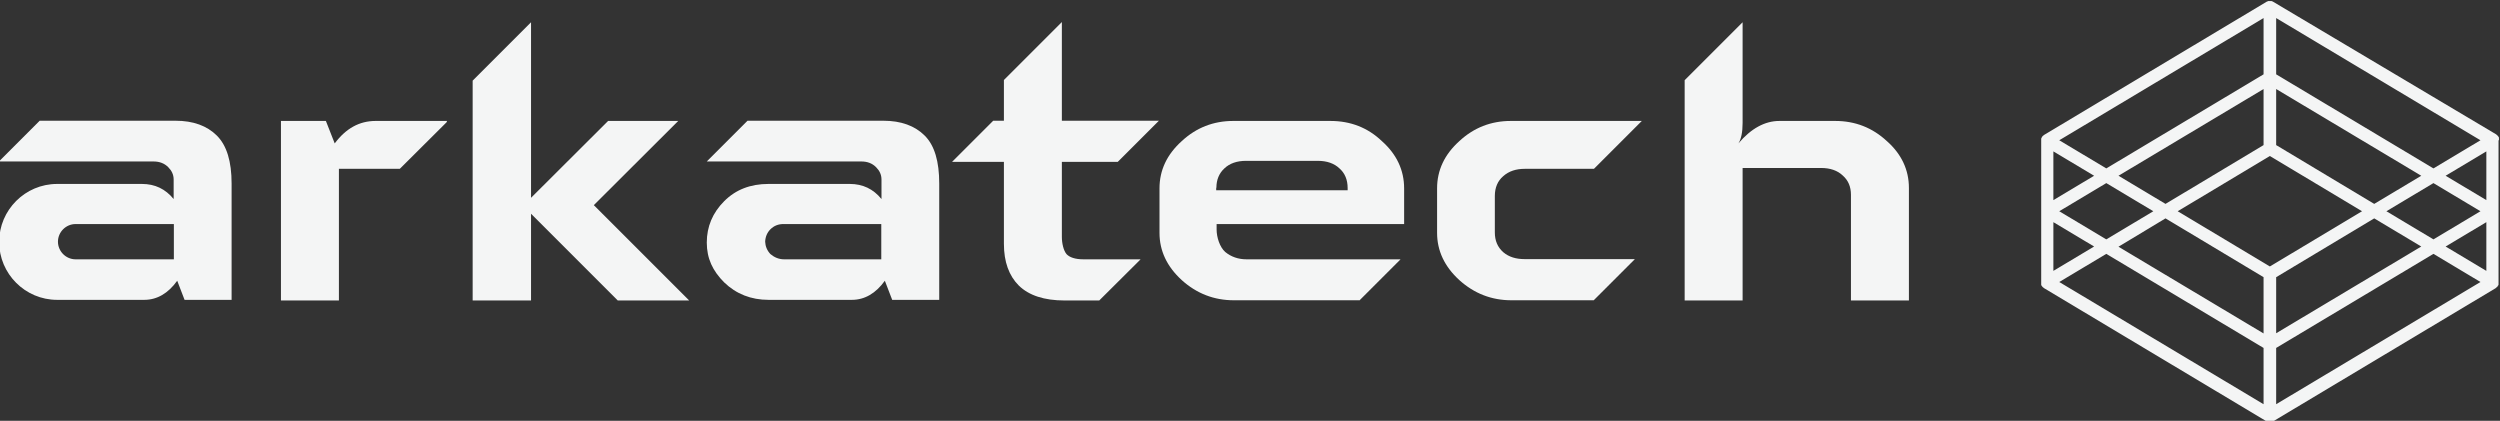 <?xml version="1.0" encoding="UTF-8"?>
<svg id="Laag_1" xmlns="http://www.w3.org/2000/svg" version="1.1" viewBox="0 0 1190.6 200.4">
  <rect x="0" y="0" width="1190.6" height="200.4" fill="#333333" stroke="none"/>
  <!-- Generator: Adobe Illustrator 29.6.1, SVG Export Plug-In . SVG Version: 2.1.1 Build 9)  -->
  <defs>
    <style>
      .st0 {
        fill: #f4f5f5;
      }
    </style>
  </defs>
  <path class="st0" d="M1190.1,66.8c0-.3,0-.5,0-.8,0,0,0-.2,0-.3,0-.2,0-.3-.2-.5,0,0,0-.2-.2-.3,0,0-.2-.3-.3-.4,0,0-.2,0-.3-.2,0,0-.2-.2-.3-.3L1082.5.8h0c0-.1-.2-.1-.3-.1,0-.1-.3-.1-.4-.2,0,0-.2,0-.4,0h-.8c0,0-.2,0-.4,0,0,0-.3.1-.4.2,0,0-.2.1-.3.1h0l-106.1,63.5c0,0-.2.2-.3.3,0,0-.2,0-.3.2s-.2.2-.3.4c0,0,0,.2-.2.3,0,0,0,.3-.2.5,0,0,0,.2,0,.3,0,.2,0,.5,0,.8v33.7h0v33.7c0,.3,0,.5,0,.8,0,.1,0,.2,0,.3,0,.2,0,.3.2.4,0,.1,0,.2.2.3,0,.1.2.3.3.4,0,.1.2.1.3.2,0,.1.2.2.3.3l106.1,63.5h0c0,.1.3.1.4.2,0,0,.2.1.3.1.3.1.5.1.8.1s.5,0,.8-.1c0,0,.2-.1.2-.1.2-.1.3-.1.5-.2h0l106.1-63.5c0-.1.2-.2.3-.3,0-.1.2-.1.3-.2,0-.1.2-.2.3-.4,0-.1,0-.2.2-.3s0-.3.2-.4c0-.1,0-.2,0-.3,0-.2,0-.5,0-.8v-33.7h0v-34h0ZM1184.1,129l-19.4-11.6,19.4-11.6v23.2ZM1078,192.5l-97.3-58.2,22.4-13.4,74.9,44.8v26.8ZM977.9,72.1l19.4,11.6-19.4,11.6v-23.2ZM1084,8.6l97.3,58.2-22.4,13.4-74.9-44.8V8.6ZM980.7,100.6l22.4-13.4,22.4,13.4-22.4,13.4-22.4-13.4ZM1078,69.1l-46.7,28-22.4-13.4,69.1-41.3v26.7ZM1031.3,104l46.7,28v26.8l-69.1-41.3,22.4-13.5ZM1037.1,100.6l43.9-26.3,43.9,26.3-43.9,26.3-43.9-26.3ZM1084,42.4l69.1,41.3-22.4,13.4-46.7-28v-26.7ZM1084,132l46.7-28,22.4,13.4-69.1,41.3v-26.7ZM1136.5,100.6l22.4-13.4,22.4,13.4-22.4,13.4-22.4-13.4ZM1164.7,83.7l19.4-11.6v23.2l-19.4-11.6ZM997.3,117.4l-19.4,11.6v-23.2l19.4,11.6ZM1078,35.4l-74.9,44.8-22.4-13.4,97.3-58.2v26.8ZM1084,165.7l74.9-44.8,22.4,13.4-97.3,58.2v-26.8Z"/>
  <g>
    <path class="st0" d="M440.4,64.6c-4.7-4.7-11.3-7.1-19.7-7.1h-64.7l-19.4,19.4h73.6c2.9,0,5.2.9,7,2.7,1.7,1.7,2.6,3.6,2.6,5.9v9.3c-3.9-4.8-8.9-7.2-15.1-7.2h-38.7c-8.6,0-15.6,2.7-21.1,8.2s-8.3,12.1-8.3,19.7,2.8,13.5,8.3,19c5.7,5.5,12.8,8.3,21.1,8.3h39.7c6.1,0,11.4-3.1,15.7-9.1l3.5,9.1h22.4v-55.4c0-10.5-2.2-18.1-6.9-22.8ZM419.8,123.5h-46.4c-2.4,0-4.6-.9-6.5-2.5-1.6-1.7-2.4-3.7-2.5-5.9.1-2.4,1-4.4,2.5-5.9,1.7-1.7,3.8-2.5,6.2-2.5h46.6v16.8h0Z"/>
    <polygon class="st0" points="282.8 97.7 323 57.6 289.6 57.6 252.9 94.2 252.9 10.6 225.1 38.4 225.1 143.1 252.9 143.1 252.9 101.8 294.2 143.1 328.2 143.1 282.8 97.7"/>
    <path class="st0" d="M516,123.5c-3.9,0-6.6-.9-8.1-2.5-1.4-1.7-2.2-5.1-2.2-8.2v-35.7h26.6l19.6-19.6h-46.2V10.5l-27.6,27.6v19.4h-5.1l-19.6,19.6h24.7v39c0,8.6,2.4,15.2,7.1,19.9,4.8,4.7,12.1,7.1,21.8,7.1h16.5l19.7-19.6s-27.2,0-27.2,0Z"/>
    <path class="st0" d="M898.6,67.2c-6.9-6.4-15.1-9.6-24.6-9.6h-26.6c-6.9,0-13.5,3.6-19.5,10.7,1.3-2,2-5.3,2-9.8V10.6l-27.6,27.6v104.9h27.6v-63.1h37.4c4.3,0,7.8,1.2,10.3,3.6,2.6,2.3,3.9,5.3,3.9,9.2v50.3h27.6v-53.6c0-8.6-3.5-16.1-10.5-22.3Z"/>
    <path class="st0" d="M212.7,58.2l.2-.6h-34c-7.8,0-14.2,3.6-19.5,10.7l-4.2-10.7h-21.4v85.5h27.6v-62.7h29l22.3-22.2Z"/>
    <path class="st0" d="M647.4,143.1l19.6-19.6h-73.3c-4,0-7.4-1.2-10.2-3.5-2.6-2.3-4.1-7-4.1-10.7v-2.6h89.3v-17c0-8.6-3.5-16.2-10.6-22.5-6.7-6.4-14.9-9.6-24.5-9.6h-46.3c-9.4,0-17.6,3.2-24.5,9.6-7.1,6.4-10.6,13.9-10.6,22.5v21.2c0,8.5,3.5,16,10.6,22.5,7.1,6.4,15.4,9.6,24.8,9.6h59.8ZM579.3,89.4c0-3.8,1.3-6.9,3.8-9.2,2.5-2.4,6-3.6,10.3-3.6h34.2c4.3,0,7.8,1.2,10.3,3.6,2.6,2.3,3.9,5.4,3.9,9.4v1h-62.6v-1.2h0Z"/>
    <path class="st0" d="M715.9,120.1c-2.7-2.4-4-5.5-4-9.4v-17.4c0-4,1.4-7.2,4-9.4,2.7-2.4,6.1-3.5,10.3-3.5h32.9l22.8-22.8h-62.4c-9.4,0-17.6,3.2-24.5,9.6-7.1,6.4-10.6,13.9-10.6,22.5v21.2c0,8.5,3.5,16,10.6,22.5,7.1,6.4,15.4,9.6,24.8,9.6h39.2l19.6-19.6h-52.5c-4.1,0-7.5-1-10.2-3.3Z"/>
    <path class="st0" d="M103.3,64.6c-4.7-4.7-11.3-7.1-19.7-7.1H18.9L-.5,76.9h73.6c2.9,0,5.2.9,7,2.7,1.7,1.7,2.6,3.6,2.6,5.9v9.3c-3.9-4.8-8.9-7.2-15.1-7.2H27.2c-15.2,0-27.6,12.4-27.6,27.6H-.4c0,15.2,12.4,27.6,27.6,27.6h41.5c6.1,0,11.4-3.1,15.7-9.1l3.5,9.1h22.4v-55.4c0-10.5-2.3-18.1-7-22.8ZM82.8,123.5h-46.8c-4.6,0-8.4-3.8-8.4-8.4s3.8-8.4,8.4-8.4h46.8v16.8Z"/>
  </g>
</svg>